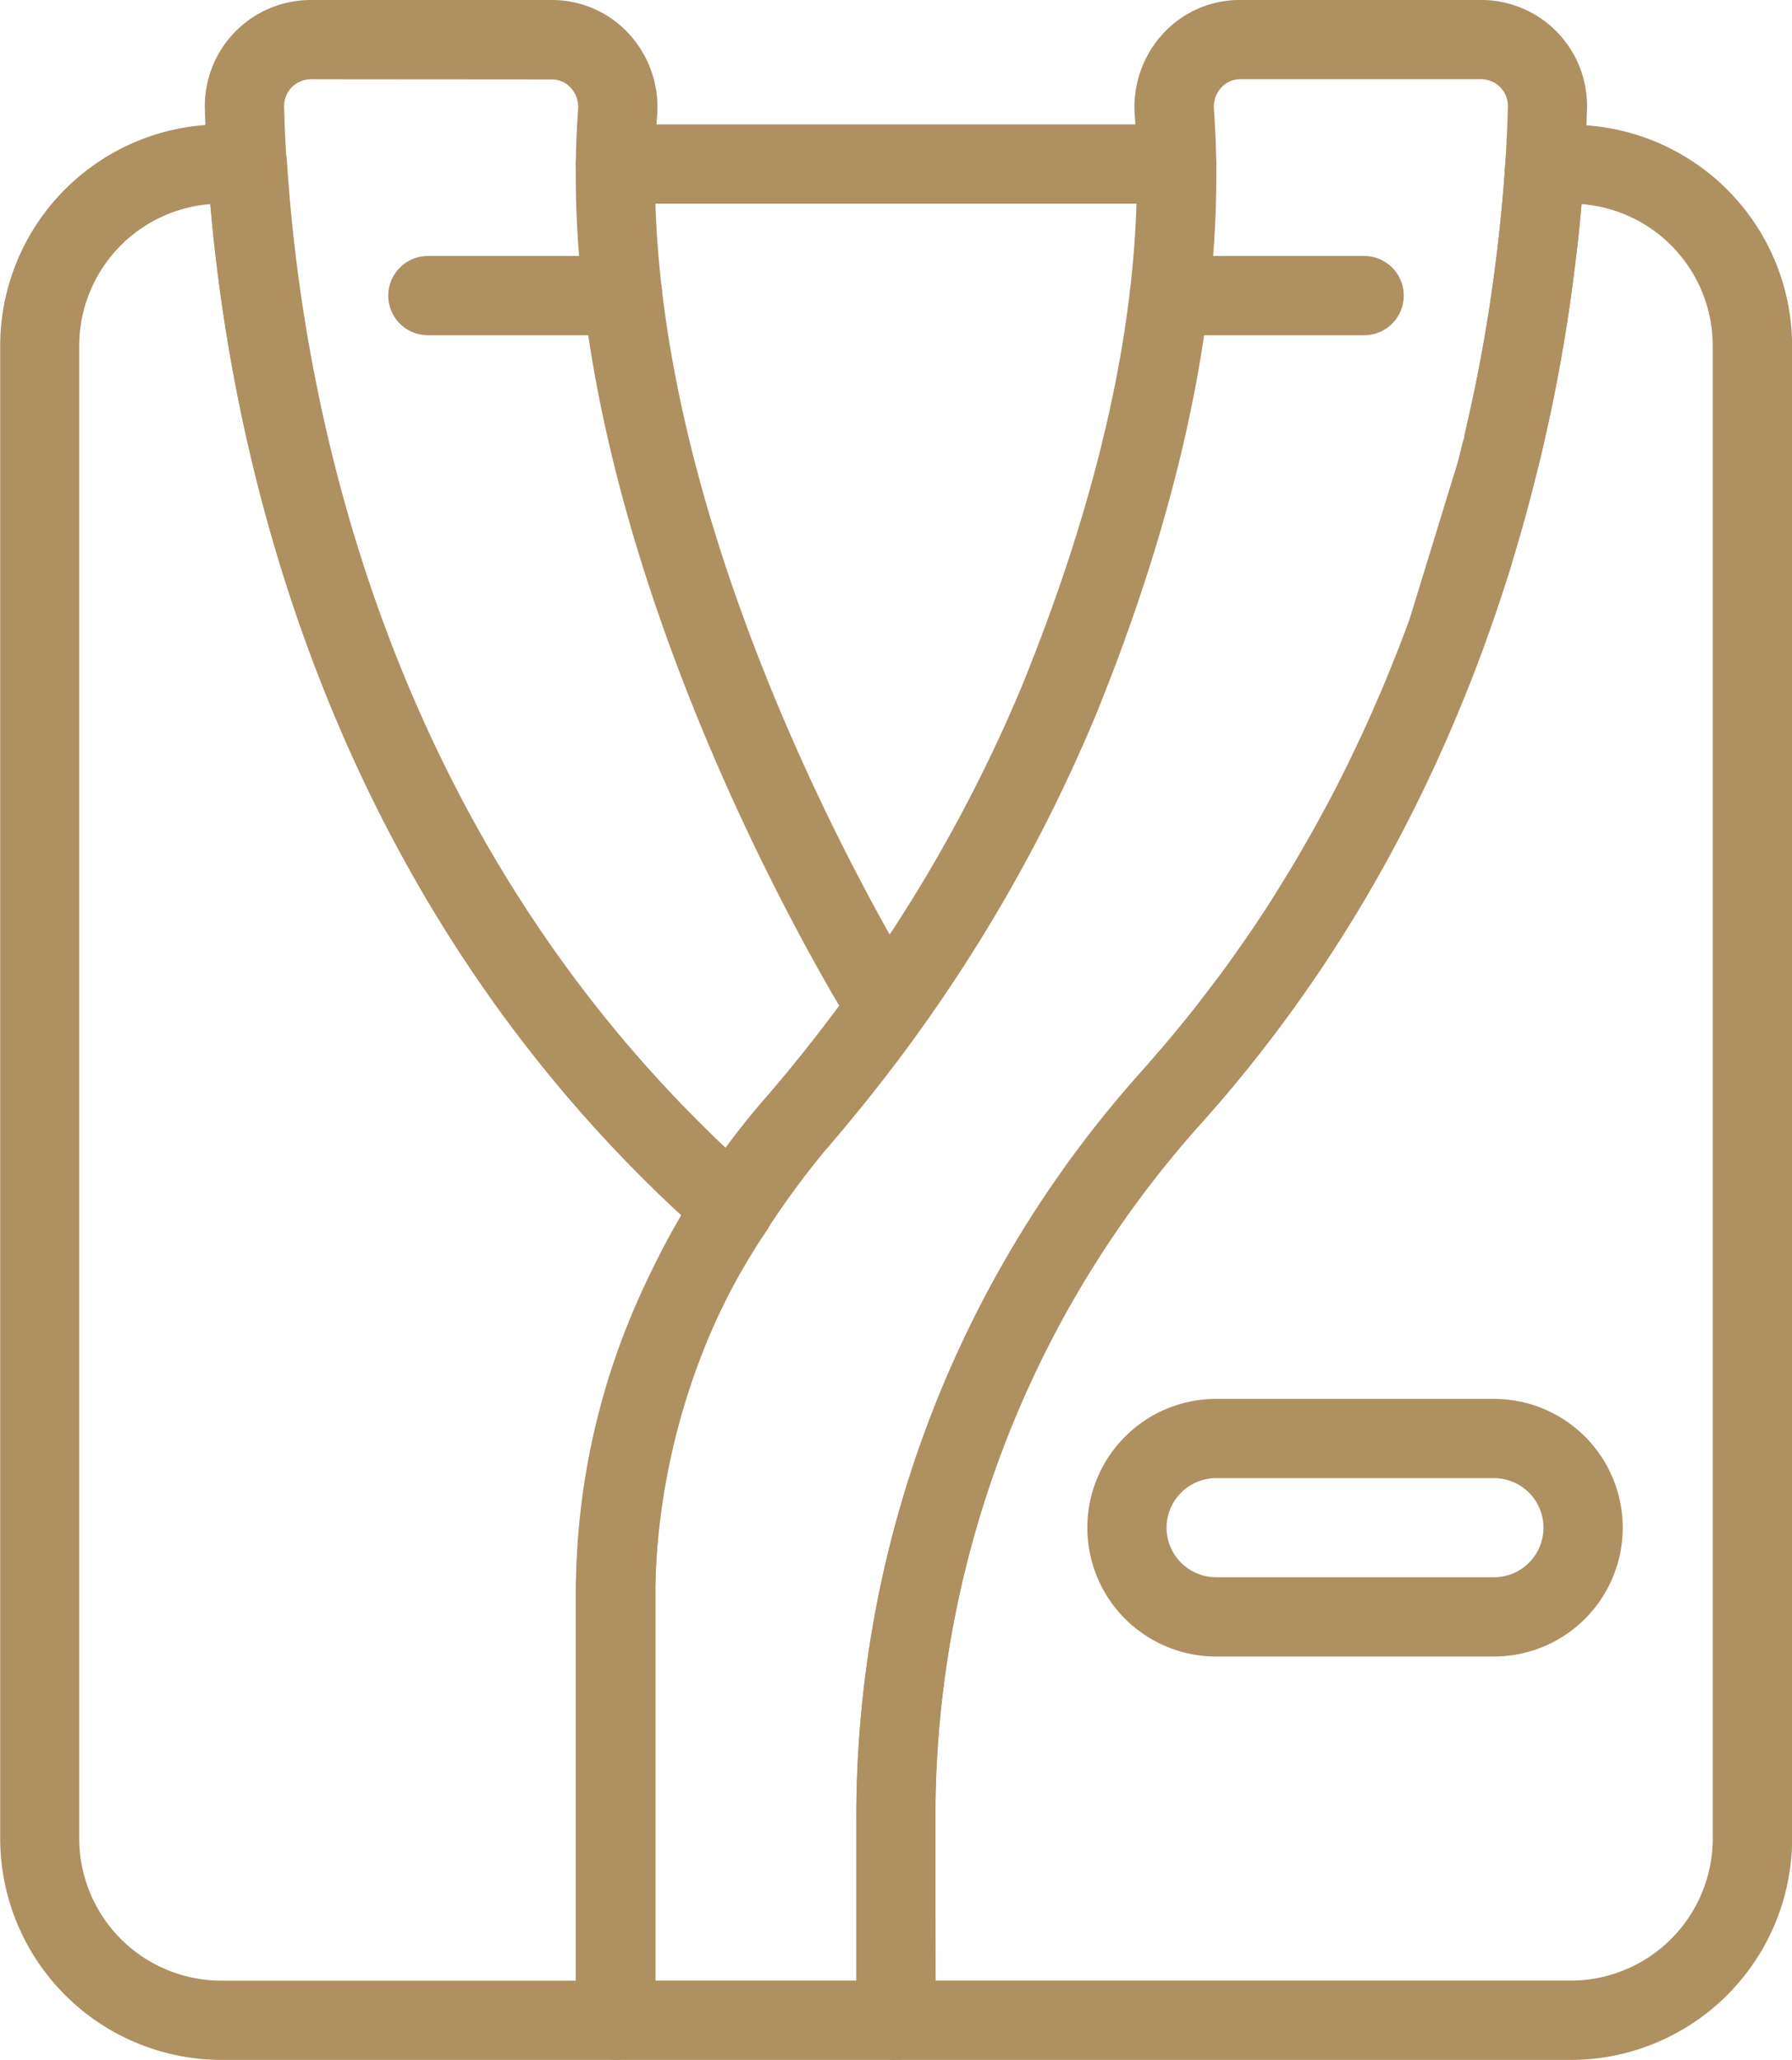 <svg xmlns="http://www.w3.org/2000/svg" width="49.735" height="57.153" viewBox="0 0 49.735 57.153">
  <g id="Group_28" data-name="Group 28" transform="translate(-312.154 -232.679)">
    <path id="Path_308" data-name="Path 308" d="M337.021,289.832h-7.784a1.1,1.1,0,0,1-1.1-1.1V276.738A21.4,21.4,0,0,1,333.522,263a42.02,42.02,0,0,0,7-11.3c2.409-5.927,3.46-11.252,3.125-15.828a3.015,3.015,0,0,1,.787-2.262,2.9,2.9,0,0,1,2.143-.932h6.68a2.939,2.939,0,0,1,2.942,3.02c-.13,5.021-1.435,17.818-10.723,28.169a28.783,28.783,0,0,0-7.359,19.249v5.615A1.1,1.1,0,0,1,337.021,289.832Zm-6.684-2.2h5.585v-4.516a30.969,30.969,0,0,1,7.922-20.718c8.8-9.808,10.036-21.98,10.16-26.757a.743.743,0,0,0-.743-.764h-6.68a.71.71,0,0,0-.53.23.79.79,0,0,0-.206.6c.361,4.917-.743,10.575-3.28,16.817a44.267,44.267,0,0,1-7.365,11.9,19.232,19.232,0,0,0-4.863,12.312Z" fill="#af9061"/>
    <path id="Path_309" data-name="Path 309" d="M329.237,289.832H318.3a6.147,6.147,0,0,1-6.141-6.14V242.271a6.147,6.147,0,0,1,6.141-6.14h.718a1.1,1.1,0,0,1,1.1,1.029c.425,6.608,2.7,19.063,13.121,28.229a1.1,1.1,0,0,1,.2,1.424,18.084,18.084,0,0,0-3.092,9.925v11.994A1.1,1.1,0,0,1,329.237,289.832Zm-11.244-51.49a3.946,3.946,0,0,0-3.64,3.929v41.421a3.946,3.946,0,0,0,3.942,3.941h9.843V276.738a20.007,20.007,0,0,1,2.947-10.321C321.167,257.267,318.6,245.338,317.993,238.342Z" fill="#af9061"/>
    <path id="Path_310" data-name="Path 310" d="M355.749,289.832H337.021a1.1,1.1,0,0,1-1.1-1.1v-5.615a30.969,30.969,0,0,1,7.922-20.718l.238-.276c.132-.15.26-.3.385-.444.162-.191.319-.381.475-.572l.357-.441c.156-.2.3-.394.454-.592l.325-.428c.167-.229.33-.461.493-.693l.236-.335q.342-.5.659-1l.282-.456c.12-.2.242-.392.359-.589l.283-.491c.107-.186.212-.369.312-.554l.273-.5c.1-.183.193-.365.286-.545l.254-.507c.09-.182.176-.362.261-.541s.159-.335.236-.5c.087-.19.168-.371.247-.555l.214-.487c.087-.2.167-.4.248-.6l.173-.43q.2-.5.378-.992l1.351-4.4.139-.564,1.1.134-1.07-.255.257-1.153c.132-.63.245-1.232.343-1.813.054-.327.1-.589.134-.847l.016-.115c.038-.255.071-.491.1-.721l.1-.813c.092-.822.153-1.528.194-2.155a1.1,1.1,0,0,1,1.1-1.028h.717a6.146,6.146,0,0,1,6.14,6.14v41.421A6.146,6.146,0,0,1,355.749,289.832Zm-17.628-2.2h17.628a3.945,3.945,0,0,0,3.94-3.941V242.271a3.945,3.945,0,0,0-3.639-3.929c-.032.369-.071.757-.116,1.16l-.1.8-.014.115c-.032.24-.067.487-.1.737l-.02.139c-.039.263-.083.541-.13.822-.111.667-.23,1.3-.366,1.95l-.272,1.222-.031.126-.842,3.076q-.095.3-.2.6l-.149.455c-.058.175-.122.354-.186.535l-.187.532c-.129.351-.261.7-.4,1.045l-.183.451c-.087.215-.173.425-.264.637l-.222.509c-.085.192-.172.39-.262.587-.078.172-.162.349-.247.527s-.183.382-.279.576l-.267.532c-.1.194-.2.385-.3.578-.094.175-.189.354-.288.533s-.218.388-.33.585l-.3.521c-.123.207-.251.416-.38.623l-.3.479c-.222.352-.457.707-.7,1.06l-.246.35c-.177.252-.348.5-.526.738l-.345.457c-.158.208-.318.419-.483.627l-.323.4c-.222.27-.387.47-.556.67-.131.156-.269.312-.406.468l-.259.3a28.779,28.779,0,0,0-7.359,19.248Z" fill="#af9061"/>
    <path id="Path_311" data-name="Path 311" d="M332.505,267.315a1.1,1.1,0,0,1-.727-.274c-12.12-10.657-13.785-25.469-13.938-31.343a2.941,2.941,0,0,1,2.943-3.019h6.68a2.894,2.894,0,0,1,2.14.931,3.009,3.009,0,0,1,.79,2.263c-.764,10.4,5.954,21.981,7.308,24.2a1.1,1.1,0,0,1-.047,1.218c-.79,1.1-1.616,2.152-2.454,3.139a22.935,22.935,0,0,0-1.771,2.387,1.1,1.1,0,0,1-.773.492A1.288,1.288,0,0,1,332.505,267.315Zm-11.722-32.437a.745.745,0,0,0-.744.764c.142,5.431,1.638,18.9,12.271,28.909.385-.532.791-1.051,1.212-1.548.653-.769,1.3-1.58,1.922-2.421-1.991-3.391-8-14.578-7.245-24.869a.788.788,0,0,0-.207-.6.706.706,0,0,0-.529-.23Z" fill="#af9061"/>
    <path id="Path_312" data-name="Path 312" d="M344.81,238.33H329.236a1.1,1.1,0,0,1,0-2.2H344.81a1.1,1.1,0,0,1,0,2.2Z" fill="#af9061"/>
    <path id="Path_313" data-name="Path 313" d="M353.617,278.64h-7.711a3.574,3.574,0,0,1,0-7.148h7.711a3.574,3.574,0,0,1,0,7.148Zm-7.711-4.949a1.374,1.374,0,0,0,0,2.749h7.711a1.374,1.374,0,0,0,0-2.749Z" fill="#af9061"/>
    <path id="Path_314" data-name="Path 314" d="M329.437,241.981H324.03a1.1,1.1,0,0,1,0-2.2h5.407a1.1,1.1,0,1,1,0,2.2Z" fill="#af9061"/>
    <path id="Path_315" data-name="Path 315" d="M350.014,241.981h-5.409a1.1,1.1,0,0,1,0-2.2h5.409a1.1,1.1,0,0,1,0,2.2Z" fill="#af9061"/>
  </g>
</svg>
